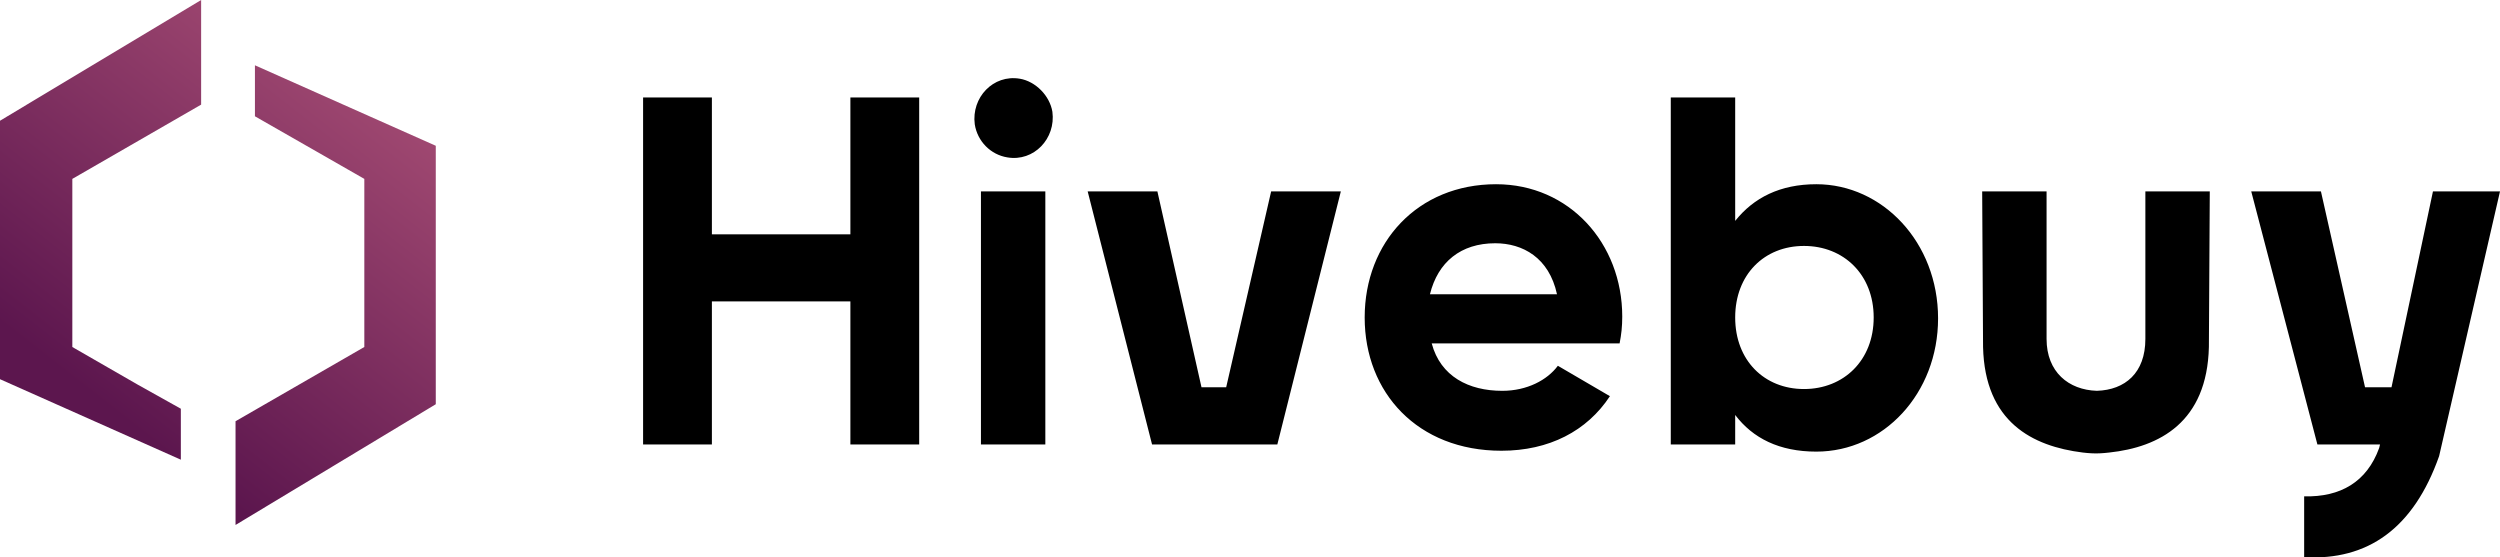 <svg width="148" height="33" viewBox="0 0 148 33" xmlns="http://www.w3.org/2000/svg">
    <defs>
        <linearGradient x1="36.512%" y1="85.197%" x2="81.027%" y2="16.764%" id="a">
            <stop stop-color="#5C164E" offset="0%"/>
            <stop stop-color="#9E4770" offset="100%"/>
        </linearGradient>
    </defs>
    <g fill-rule="nonzero" fill="none">
        <path d="M107.527 10.906c-2.141 0-3.708.795-4.804 2.171V5.771H98.91v20.542h3.813v-1.747c1.044 1.377 2.61 2.17 4.804 2.17 3.97 0 7.207-3.44 7.207-7.888 0-4.5-3.29-7.942-7.207-7.942zm-.731 12.125c-2.35 0-4.073-1.695-4.073-4.236 0-2.541 1.723-4.235 4.073-4.235 2.35 0 4.126 1.694 4.126 4.235 0 2.541-1.776 4.236-4.126 4.236zM88.57 10.906c-4.648 0-7.781 3.442-7.781 7.89 0 4.446 3.133 7.888 8.095 7.888 2.82 0 5.065-1.165 6.423-3.23l-3.081-1.8c-.627.847-1.828 1.483-3.29 1.483-1.985 0-3.656-.848-4.178-2.806H95.88c.105-.53.157-1.006.157-1.589 0-4.341-3.133-7.836-7.468-7.836zm-3.917 6.513c.47-1.906 1.828-3.018 3.865-3.018 1.619 0 3.186.847 3.656 3.018h-7.52zM50.343 13.871h-8.199v-8.1h-4.073v20.542h4.073v-8.47h8.199v8.47h4.073V5.771h-4.073zM58.072 11.33h3.812v14.983h-3.812zM60.37 4.66c-1.567-.266-2.872 1.11-2.664 2.7.157 1.005.94 1.8 1.933 1.958 1.566.265 2.872-1.112 2.663-2.7-.157-.953-.992-1.8-1.932-1.959zM144.031 11.33l-2.454 11.595h-1.567l-2.611-11.595h-4.126l3.917 14.983h3.708l-.053.212c-.73 2.012-2.297 2.912-4.439 2.859v3.6c3.76.212 6.476-1.694 7.99-5.983L148 11.33h-3.969zM127.006 20.066c0 2.012-1.2 3.018-2.872 3.07-1.671-.052-2.977-1.111-2.977-3.07V11.33h-3.812l.052 9.212c.105 4.448 2.925 5.877 5.902 6.248 0 0 .417.053.783.053.365 0 .783-.053.783-.053 2.977-.318 5.797-1.8 5.901-6.248l.053-9.212h-3.813v8.736zM72.59 22.925h-1.462L68.517 11.33H64.39l3.812 14.983h7.416l3.76-14.983h-4.126z" fill="#000"/>
        <path d="M15.092 3.865 25.798 8.63v15.3l-11.854 7.148v-6.141l7.624-4.395V10.59l-6.476-3.706V3.865zM11.907 0v6.194L4.282 10.59v9.953l3.865 2.224 2.559 1.43v3.017L0 22.448v-15.3L11.907 0z" fill="url(#a)"/>
    </g>
</svg>
